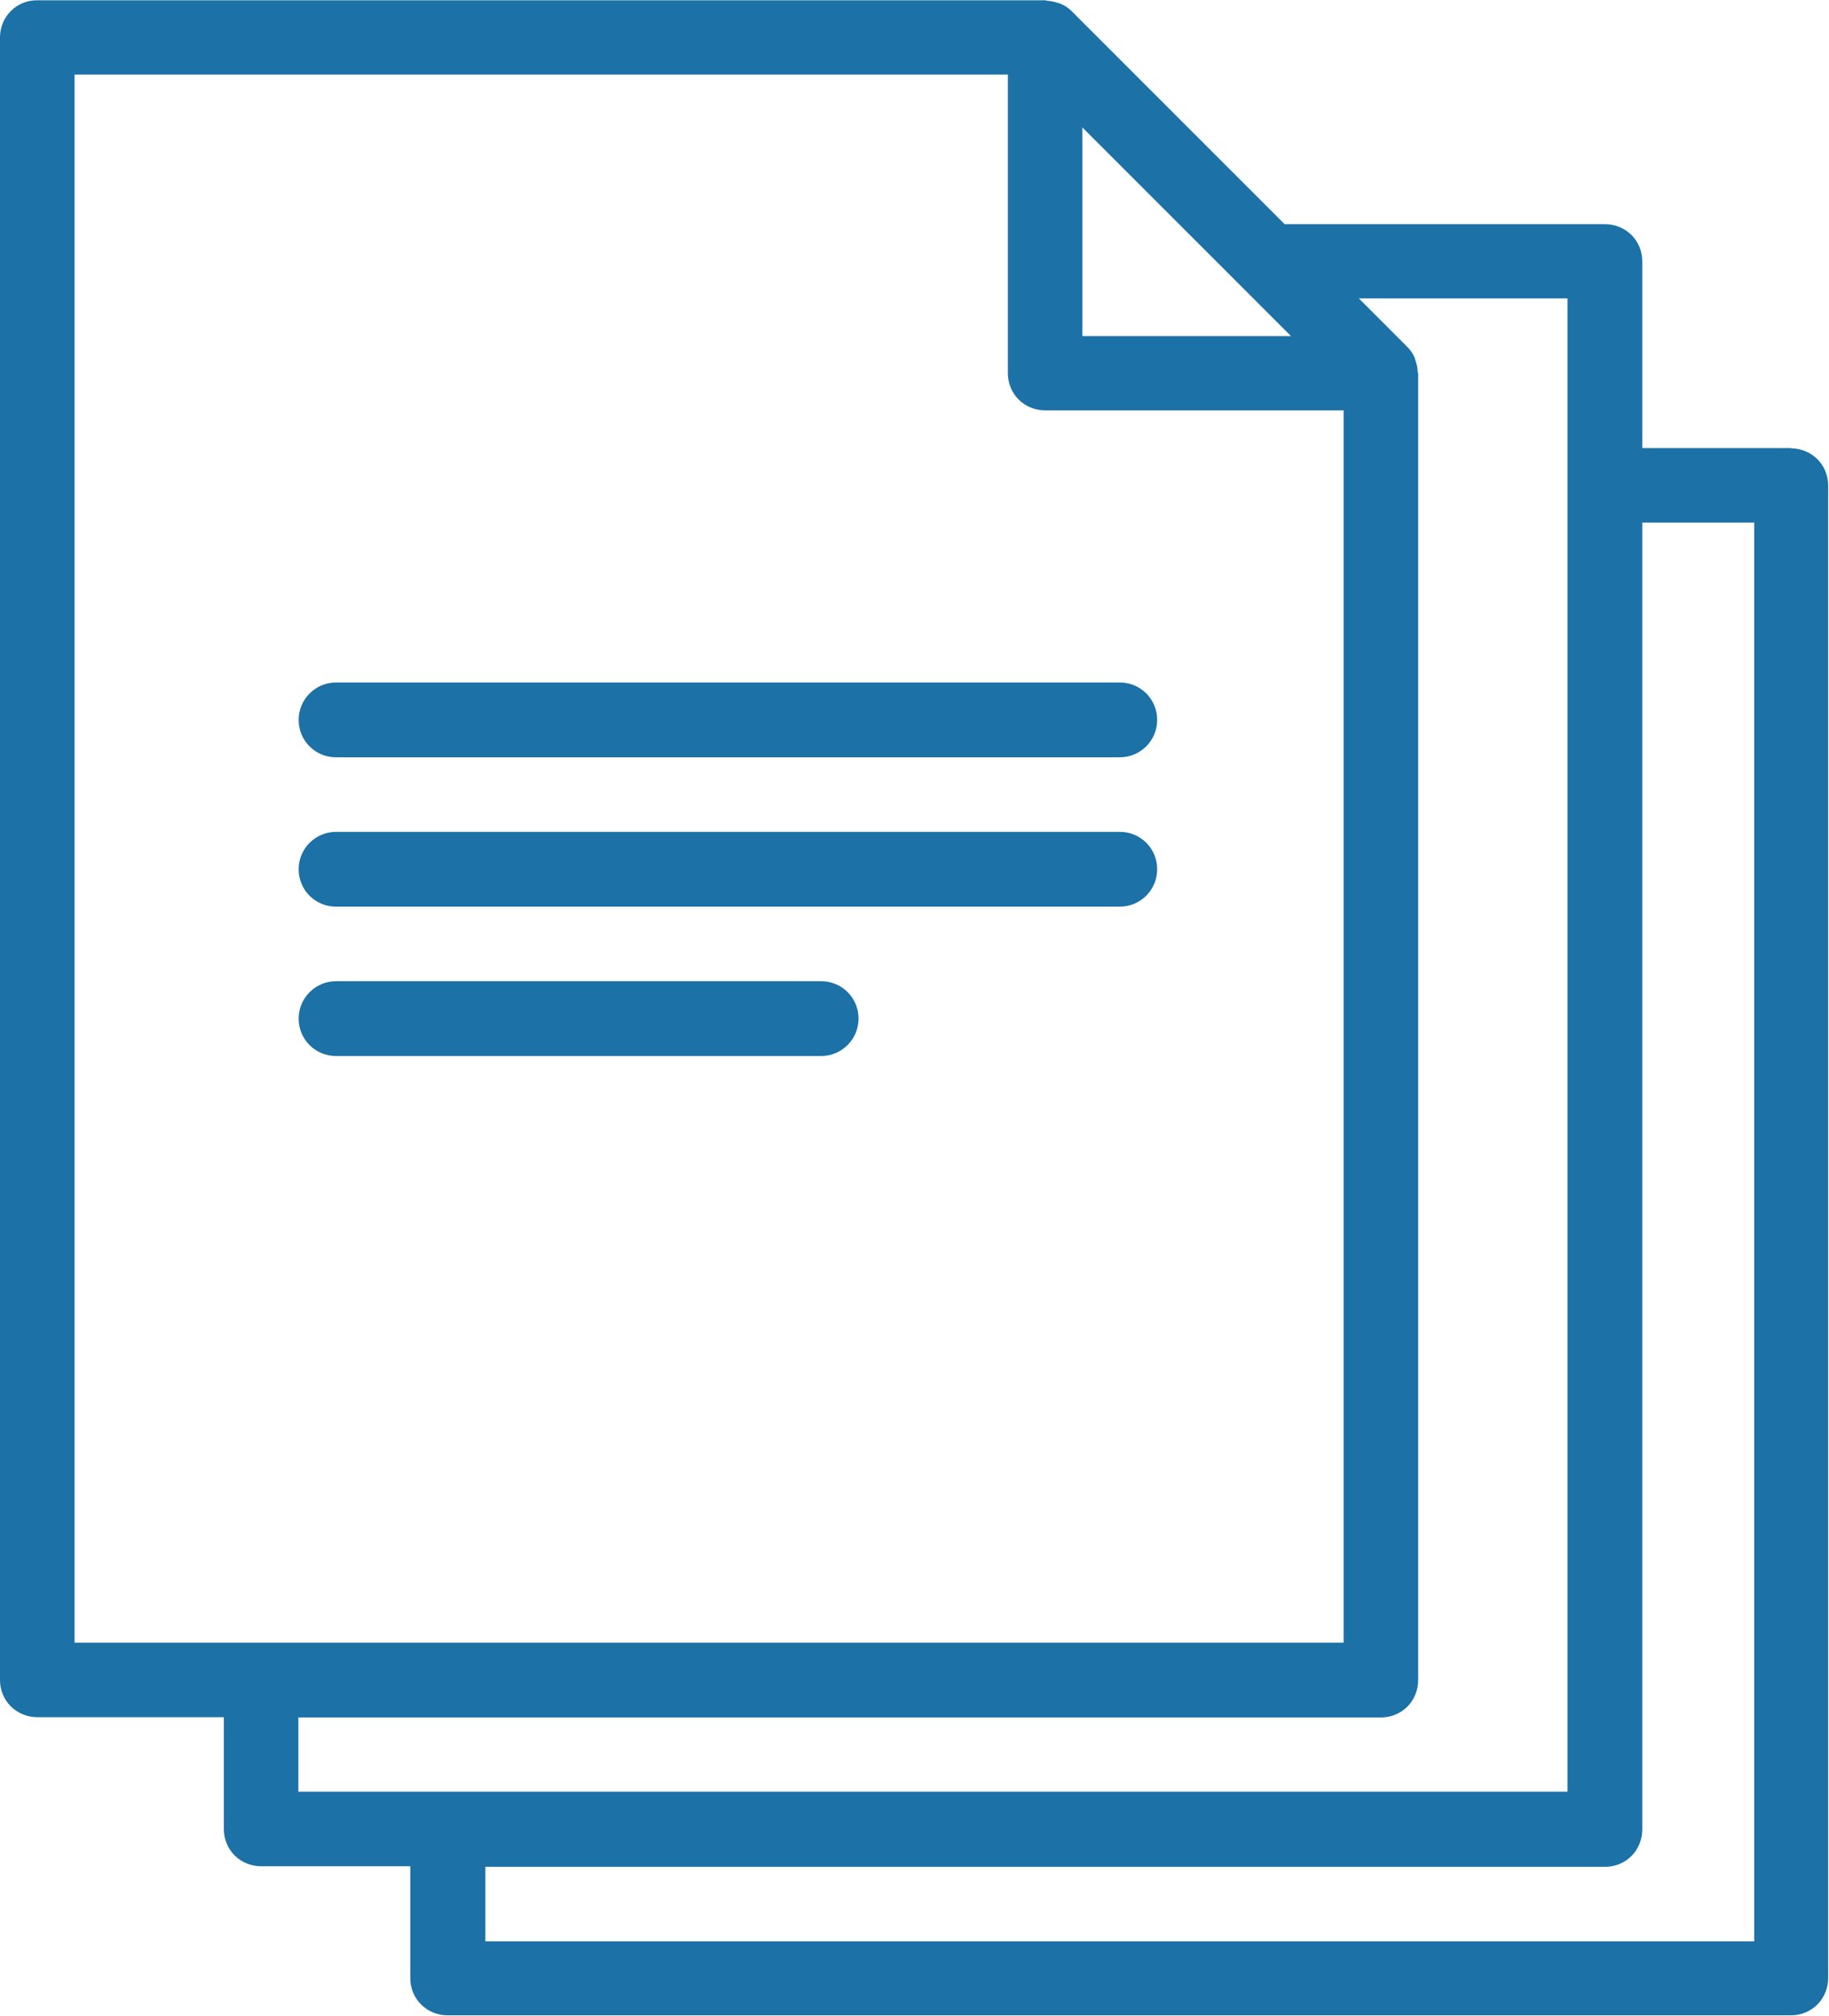 <?xml version="1.0" encoding="UTF-8"?><svg id="Layer_2" xmlns="http://www.w3.org/2000/svg" viewBox="0 0 66.02 72.76"><defs><style>.cls-1{fill:#1c71a7;}</style></defs><g id="Managed_Services"><g><path class="cls-1" d="M64.67,16.17h-5.39v-6.74c0-.36-.14-.7-.39-.95s-.6-.39-.95-.39h-11.57L38.68,.4c-.14-.14-.32-.25-.51-.3-.11-.04-.23-.06-.35-.07-.03,0-.06-.02-.09-.02H1.35C.6,0,0,.6,0,1.35V60.63c0,.36,.14,.7,.39,.95s.6,.39,.95,.39h6.74v4.04c0,.36,.14,.7,.39,.95s.6,.39,.95,.39h5.39v4.04c0,.36,.14,.7,.39,.95s.6,.39,.95,.39h48.5c.36,0,.7-.14,.95-.39s.39-.6,.39-.95V17.52c0-.36-.14-.7-.39-.95s-.6-.39-.95-.39h0ZM39.07,4.6l7.53,7.53h-7.53V4.6ZM2.69,59.28V2.69H36.38V13.47c0,.36,.14,.7,.39,.95s.6,.39,.95,.39h10.78V59.28H2.69Zm8.08,5.39v-2.69H49.85c.36,0,.7-.14,.95-.39s.39-.6,.39-.95V13.47s-.02-.05-.02-.08c0-.12-.03-.24-.07-.36-.01-.04-.03-.09-.04-.13-.06-.14-.15-.27-.26-.38h0s-1.75-1.75-1.75-1.75h7.53v53.89H10.78Zm52.55,5.39H17.52v-2.69H57.94c.36,0,.7-.14,.95-.39s.39-.6,.39-.95V18.86h4.04v51.2Z"/><path class="cls-1" d="M29.64,35.41H12.13c-.74,0-1.35,.6-1.35,1.35s.6,1.35,1.35,1.35H29.64c.74,0,1.35-.6,1.35-1.35s-.6-1.35-1.35-1.35Z"/><path class="cls-1" d="M40.42,30.02H12.13c-.74,0-1.35,.6-1.35,1.35s.6,1.35,1.35,1.35h28.29c.74,0,1.35-.6,1.35-1.35s-.6-1.35-1.35-1.35Z"/><path class="cls-1" d="M40.42,24.63H12.13c-.74,0-1.35,.6-1.35,1.35s.6,1.35,1.35,1.35h28.29c.74,0,1.35-.6,1.35-1.35s-.6-1.35-1.35-1.35Z"/></g></g></svg>